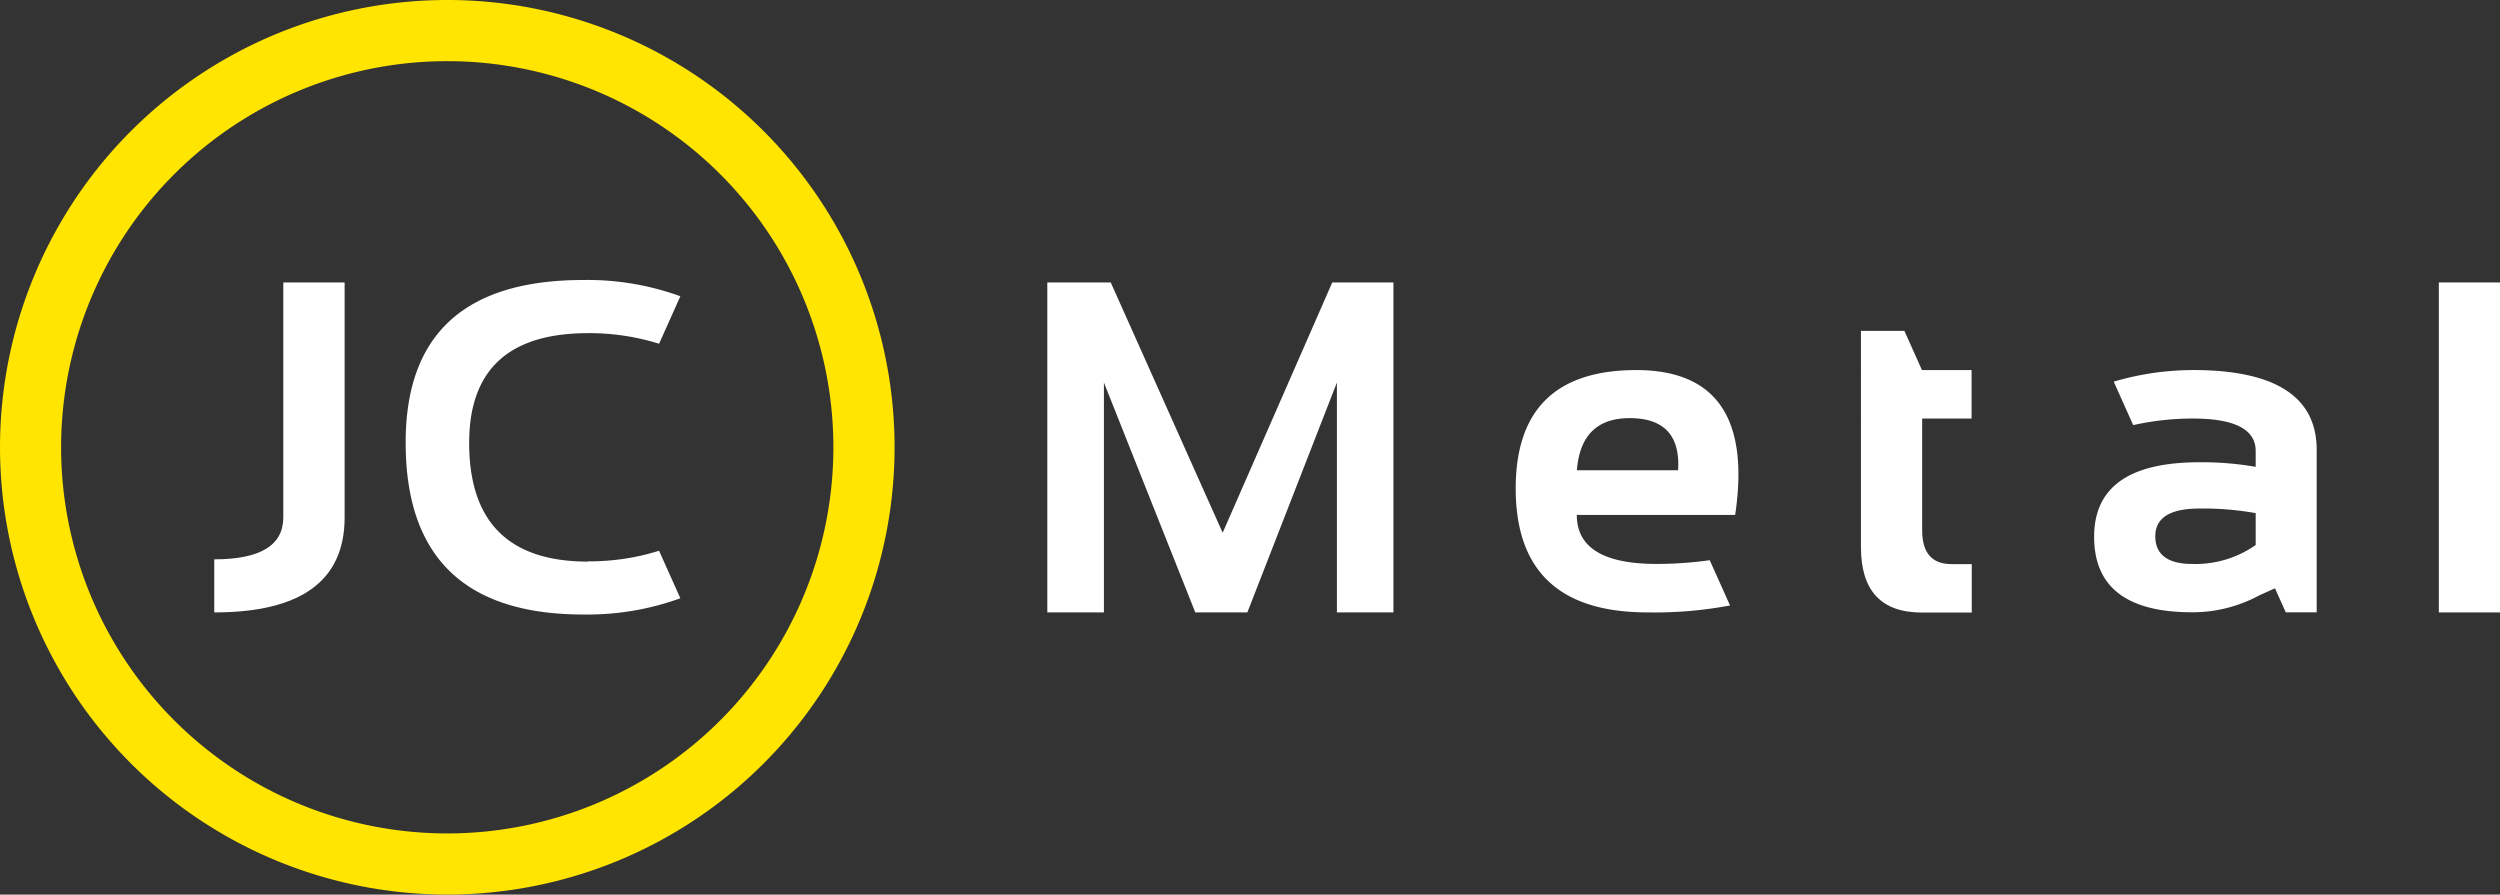 <svg id="Group_8" data-name="Group 8" xmlns="http://www.w3.org/2000/svg" width="146.821" height="52.537" viewBox="0 0 146.821 52.537">
  <rect x="0" y="0" width="146.821" height="52.537" fill="#333333" stroke="none"/>
  <path id="Path_5" data-name="Path 5" d="M64.036,75V88.795q0,5.581-7.656,5.581V91.259q4.055,0,4.055-2.466V75Z" transform="translate(-43.797 -58.41)" fill="#fff"/>
  <path id="Path_6" data-name="Path 6" d="M114.236,90.921q-6.983,0-6.981-6.976,0-6.44,6.981-6.44a13.688,13.688,0,0,1,4.171.622l1.25-2.79a15.979,15.979,0,0,0-5.7-.954q-10.437,0-10.432,9.552,0,10.091,10.432,10.093a15.98,15.98,0,0,0,5.7-.954l-1.25-2.79a13.688,13.688,0,0,1-4.171.622" transform="translate(-79.701 -57.939)" fill="#fff"/>
  <path id="Path_7" data-name="Path 7" d="M261.51,94.368V74.99h3.725l6.573,14.7,6.437-14.7h3.592V94.368h-3.32v-13.5l-5.259,13.5H270.2l-5.366-13.5v13.5Z" transform="translate(-200.003 -58.402)" fill="#fff"/>
  <path id="Path_8" data-name="Path 8" d="M386.378,102.454h-5.936q.238-3.062,3.1-3.062,3.029,0,2.845,3.062m-2.452-5.884q-7.086,0-7.086,6.952,0,7.281,7.739,7.279a23.765,23.765,0,0,0,4.849-.408l-1.193-2.657a22.421,22.421,0,0,1-3.12.219q-4.686,0-4.687-2.876h9.3q1.264-8.507-5.815-8.51" transform="translate(-287.834 -74.836)" fill="#fff"/>
  <path id="Path_9" data-name="Path 9" d="M465.454,92.059v6.559c0,1.326.57,1.991,1.72,1.991h1.193v2.845h-2.929q-3.578,0-3.578-3.837V86.91h2.557v.017l1.026,2.287h2.914v2.845Z" transform="translate(-352.569 -67.48)" fill="#fff"/>
  <path id="Path_10" data-name="Path 10" d="M528.768,106.822a6.175,6.175,0,0,1-3.728,1.111c-1.431,0-2.168-.546-2.168-1.627s.863-1.627,2.588-1.627a17.326,17.326,0,0,1,3.308.27Zm-3.7-10.275a16.4,16.4,0,0,0-4.636.68l1.142,2.552a16.039,16.039,0,0,1,3.494-.386q3.7,0,3.7,1.908v.93a18.264,18.264,0,0,0-3.308-.27q-6.18,0-6.18,4.376,0,4.436,5.76,4.434a8.231,8.231,0,0,0,3.952-1l.909-.408.634,1.412h1.815v-9.54q0-4.694-7.289-4.691" transform="translate(-396.295 -74.813)" fill="#fff"/>
  <rect id="Rectangle_173" data-name="Rectangle 173" width="3.592" height="19.378" transform="translate(143.229 16.588)" fill="#fff"/>
  <path id="Path_11" data-name="Path 11" d="M29.891,5.44A26.268,26.268,0,1,0,56.157,31.707,26.269,26.269,0,0,0,29.891,5.44m0,3.592A22.677,22.677,0,1,1,7.209,31.709,22.676,22.676,0,0,1,29.891,9.032" transform="translate(-3.62 -5.44)" fill="#ffe500"/>
</svg>
